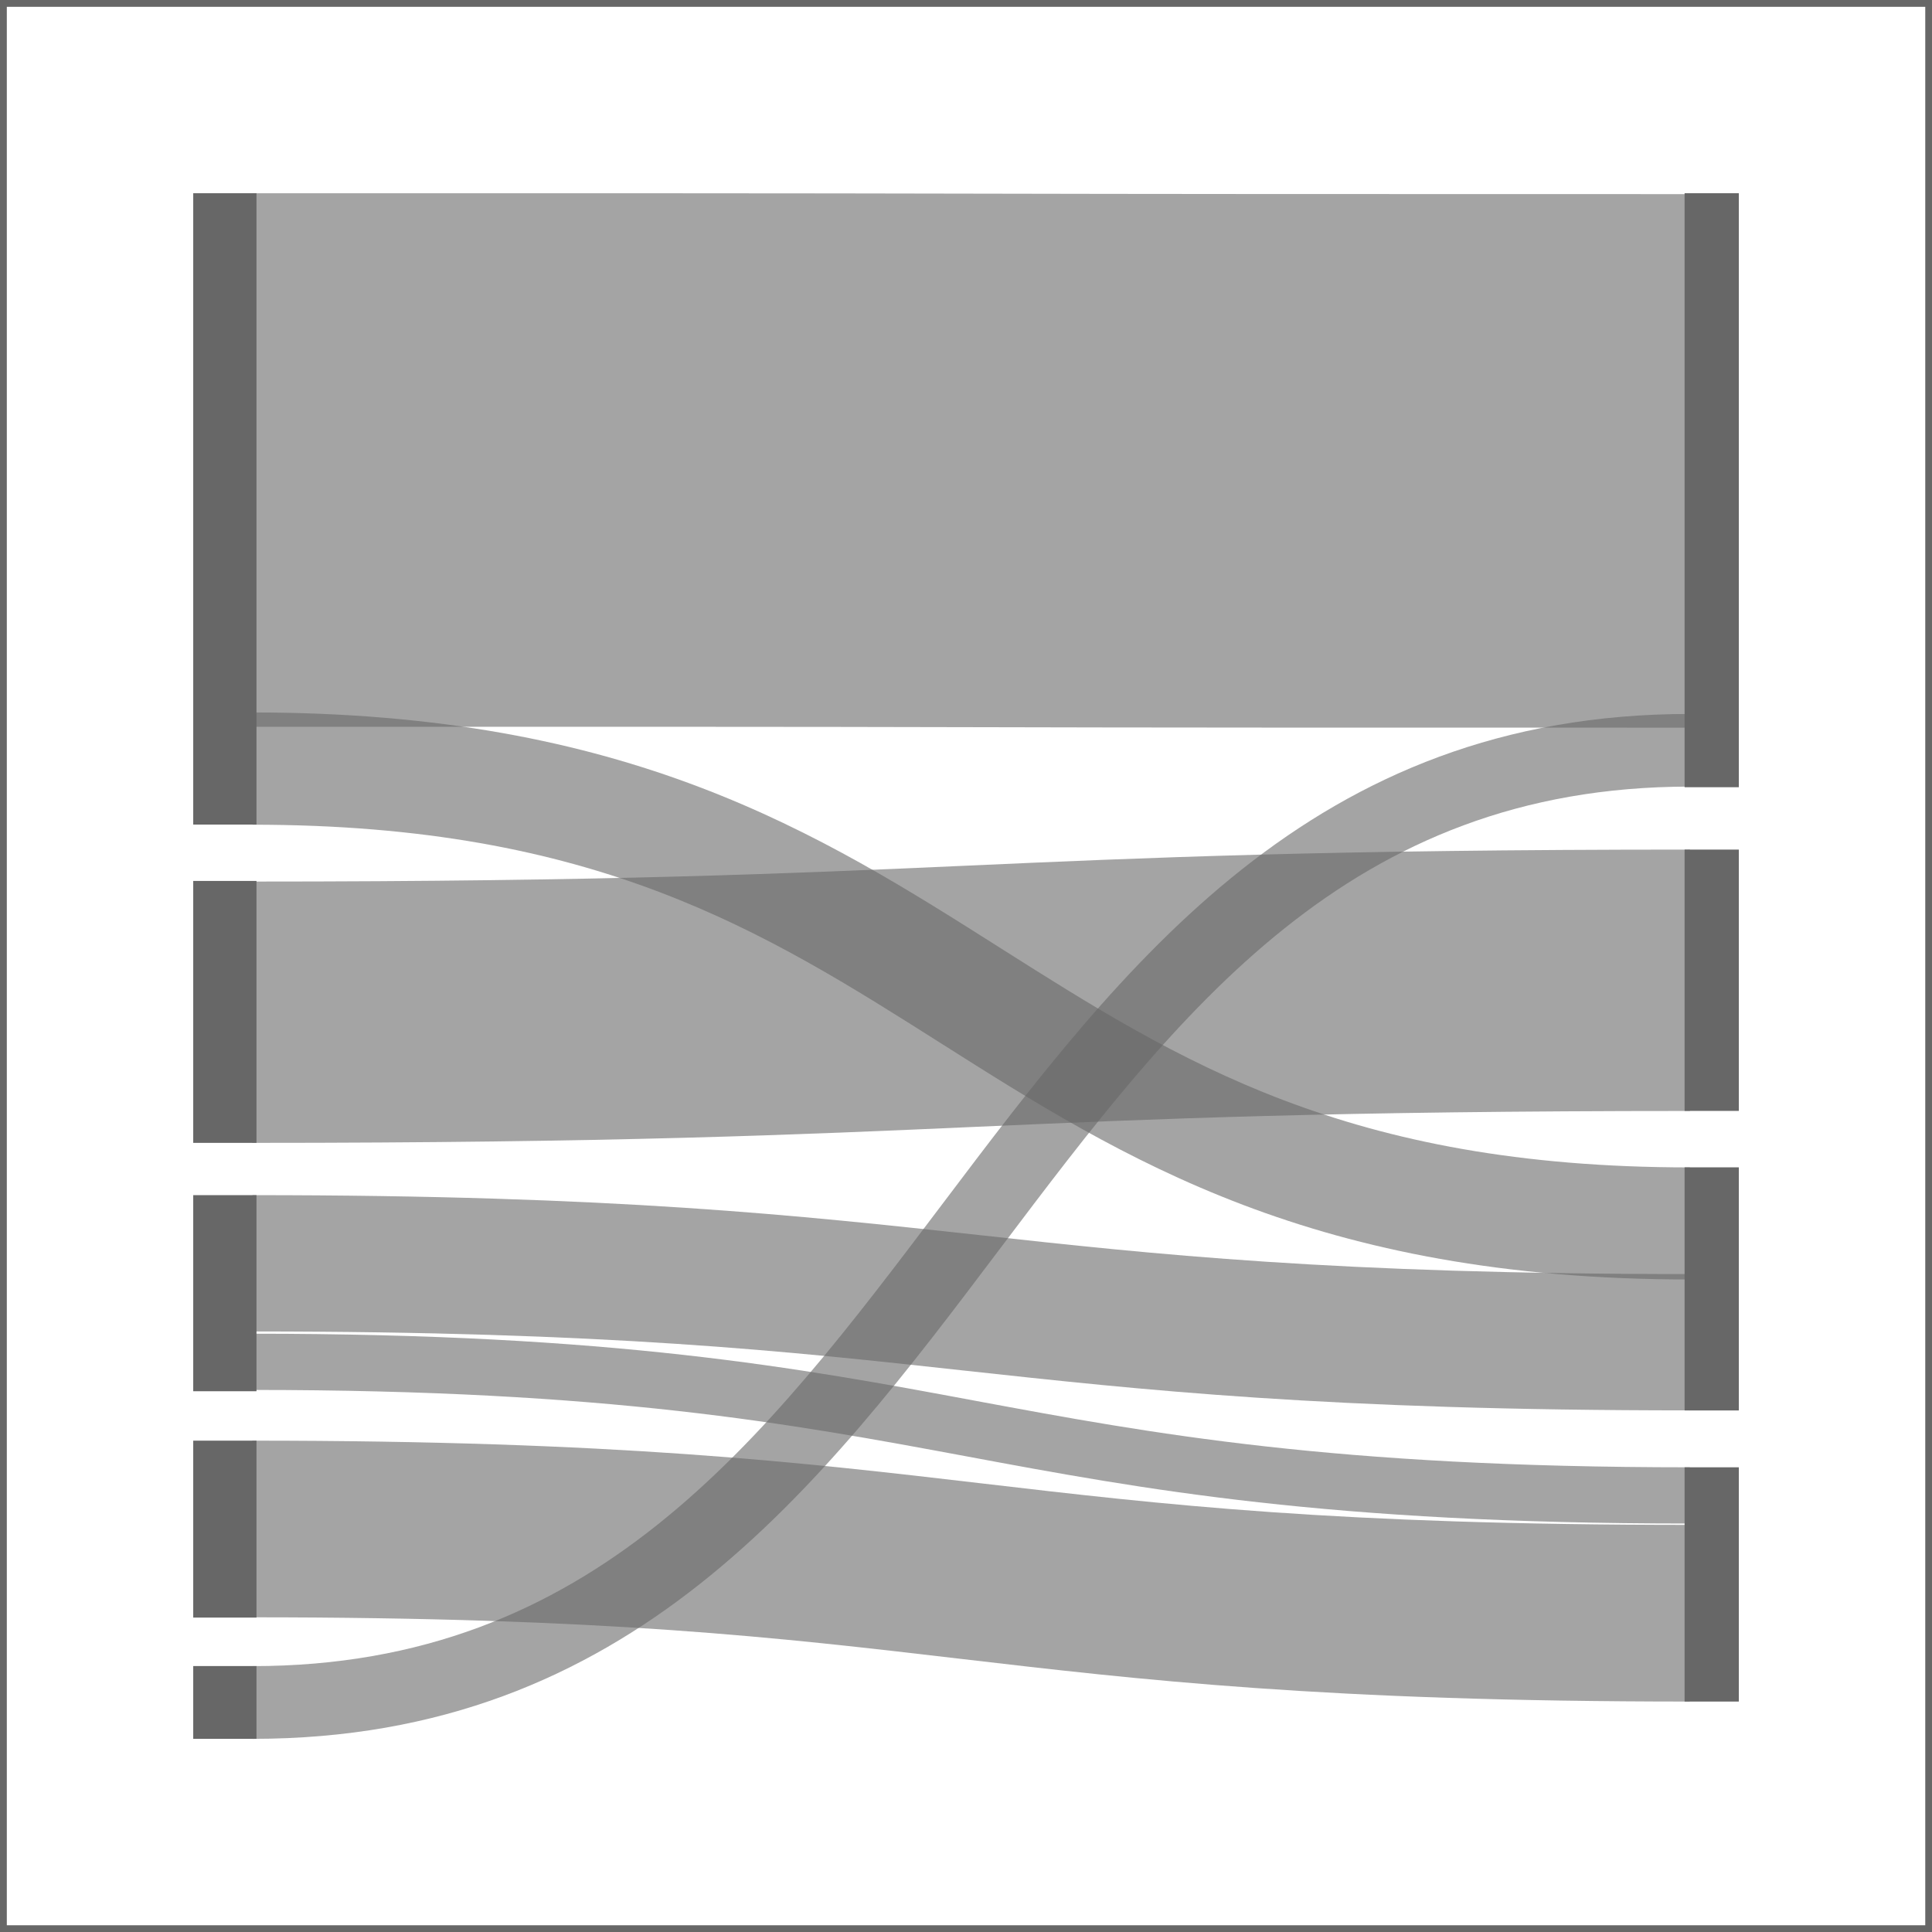 <svg xmlns="http://www.w3.org/2000/svg" width="10cm" height="10cm" viewBox="0 0 283.46 283.46"><rect x="0" y="0" width="283.46" height="283.46" fill="#333333" stroke="none"/><rect x="0.5" y="0.5" width="282.47" height="282.47" fill="#fff"/><rect width="283.46" height="283.46" fill="#fff"/><path d="M283.46,283.46H0V0H283.46ZM1,282.47H282.47V1H1Z" fill="#676767"/><path d="M247.92,106.76c-52.74,0-79.55,0-105.48-.07s-52.69-.06-105.38-.06V28.35c52.74,0,79.55,0,105.48.06s52.69.07,105.38.07Z" fill="#676767" opacity="0.6"/><path d="M247.92,249.65c-53.48,0-80.67-3.19-107-6.27-26.72-3.13-51.95-6.09-103.9-6.09V211.37c53.48,0,80.67,3.19,107,6.27,26.72,3.13,52,6.09,103.9,6.09Z" fill="#676767" opacity="0.6"/><path d="M37,167.68V129.34c52.3,0,78.9-1.18,104.61-2.32,26.14-1.17,53.17-2.37,106.34-2.37V163c-52.3,0-78.89,1.18-104.61,2.32C117.17,166.48,90.14,167.68,37,167.68Z" fill="#676767" opacity="0.6"/><path d="M247.92,206.93c-53.27,0-80.35-3-106.54-5.85-25.64-2.81-52.16-5.73-104.32-5.73v-20c53.27,0,80.35,3,106.54,5.85,25.64,2.82,52.16,5.73,104.32,5.73Z" fill="#676767" opacity="0.6"/><path d="M247.92,187.72c-55.13,0-83-17.62-109.88-34.66C112,136.56,87.36,121,37.06,121V104.53c55.13,0,83,17.62,109.88,34.67,26.07,16.5,50.68,32.08,101,32.08Z" fill="#676767" opacity="0.6"/><path d="M37.06,255.12V244.45c50,0,74.85-32.88,101.13-67.7,26.71-35.38,54.33-72,109.73-72v10.66c-50,0-74.85,32.89-101.13,67.7C120.08,218.53,92.46,255.12,37.06,255.12Z" fill="#676767" opacity="0.6"/><path d="M247.92,223.53c-53.1,0-80.09-5-106.19-9.87-25.73-4.78-52.34-9.73-104.67-9.73v-8.25c53.1,0,80.09,5,106.2,9.87,25.73,4.78,52.33,9.73,104.66,9.73Z" fill="#676767" opacity="0.6"/><rect x="28.35" y="28.35" width="9.28" height="92.63" fill="#676767"/><rect x="247.16" y="171.27" width="7.96" height="35.67" fill="#676767"/><rect x="247.16" y="215.28" width="7.96" height="34.37" fill="#676767"/><rect x="28.35" y="129.25" width="9.28" height="38.43" fill="#676767"/><rect x="28.35" y="244.44" width="9.28" height="10.68" fill="#676767"/><rect x="28.35" y="211.37" width="9.28" height="25.96" fill="#676767"/><rect x="28.35" y="175.35" width="9.28" height="28.77" fill="#676767"/><rect x="247.16" y="28.35" width="7.96" height="87.15" fill="#676767"/><rect x="247.16" y="124.65" width="7.96" height="38.34" fill="#676767"/></svg>